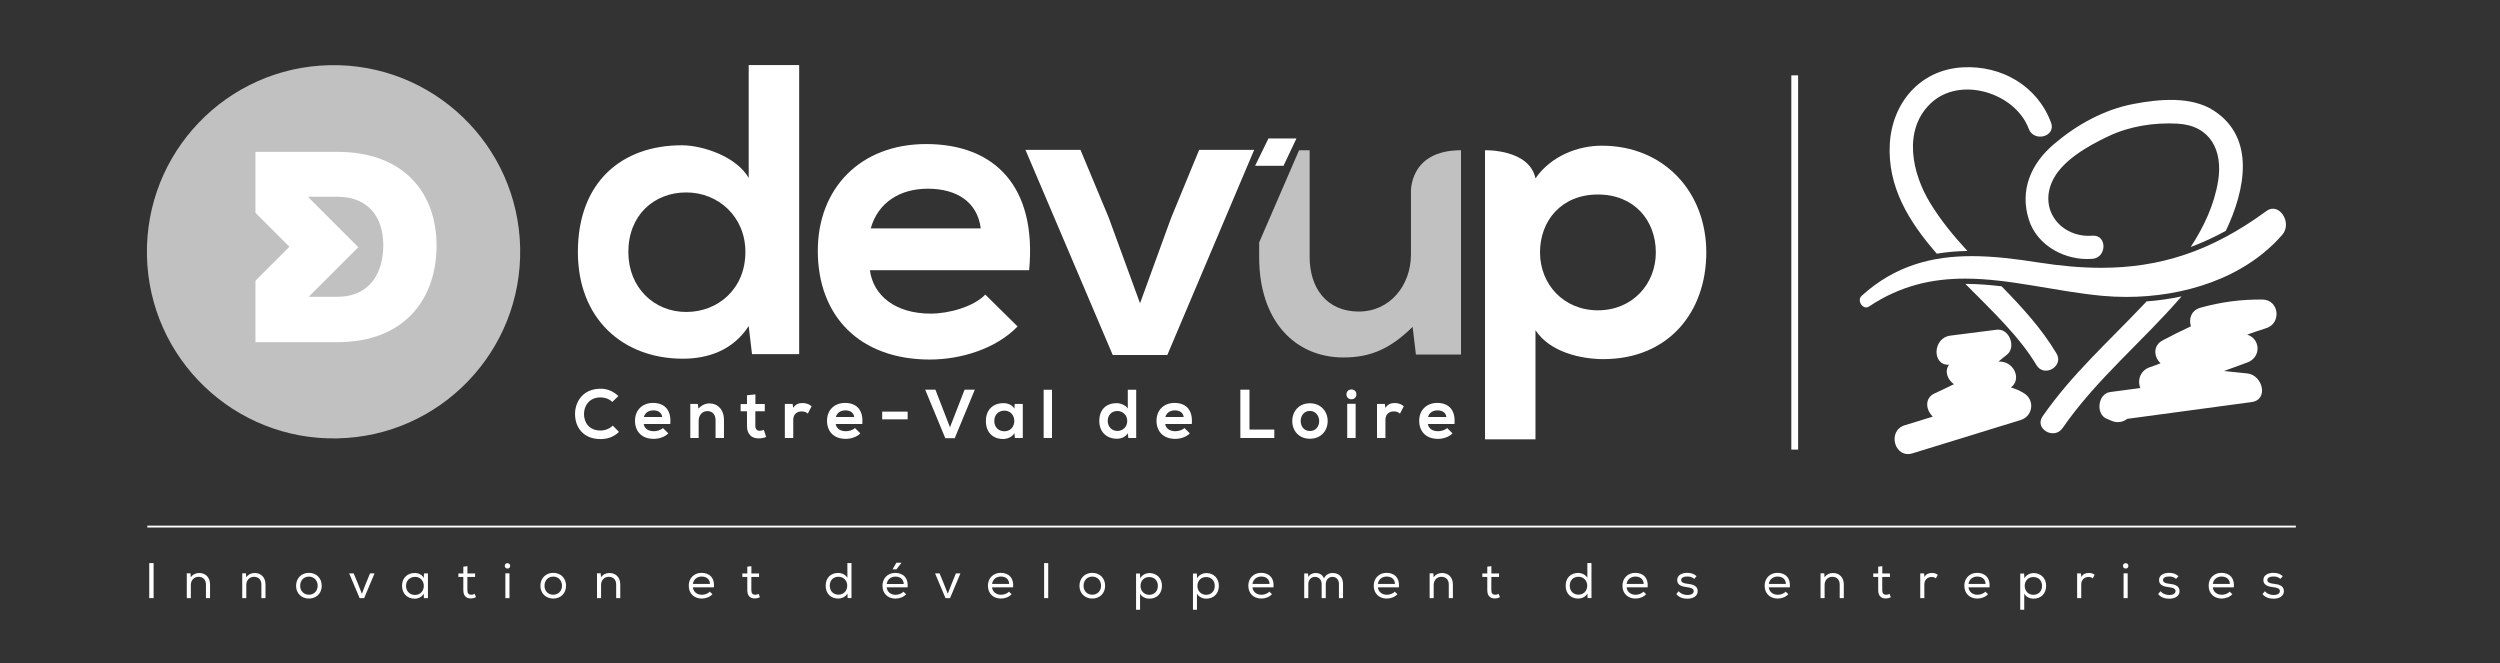 <?xml version="1.0" encoding="utf-8"?>
<!-- Generator: Adobe Illustrator 16.0.0, SVG Export Plug-In . SVG Version: 6.00 Build 0)  -->
<!DOCTYPE svg PUBLIC "-//W3C//DTD SVG 1.1//EN" "http://www.w3.org/Graphics/SVG/1.1/DTD/svg11.dtd">
<svg version="1.1" id="Layer_1" xmlns="http://www.w3.org/2000/svg" xmlns:xlink="http://www.w3.org/1999/xlink" x="0px" y="0px"
	 width="331.75px" height="88px" viewBox="0 0 331.75 88" enable-background="new 0 0 331.75 88" xml:space="preserve">
<rect x="0" y="0" width="331.75" height="88" fill="#333333" stroke="none"/>
<g>
	<defs>
		<rect id="SVGID_1_" width="331.75" height="88"/>
	</defs>
	<clipPath id="SVGID_2_">
		<use xlink:href="#SVGID_1_"  overflow="visible"/>
	</clipPath>
	<path clip-path="url(#SVGID_2_)" fill="#C1C1C1" d="M69.026,32.903c0.281,13.676-10.578,24.991-24.254,25.271
		C31.095,58.457,19.78,47.597,19.499,33.921C19.218,20.245,30.077,8.93,43.754,8.649C57.43,8.368,68.745,19.227,69.026,32.903"/>
	<path clip-path="url(#SVGID_2_)" fill="#FFFFFF" d="M44.726,20.149H33.898v8.09l4.505,4.505l-4.505,4.504v8.163h10.827
		c9.059,0,13.209-5.846,13.209-12.812C57.935,25.634,53.64,20.149,44.726,20.149 M44.726,39.384h-3.753l6.577-6.578l-6.577-6.577
		v-0.126h3.753c4.367,0,6.136,2.96,6.136,6.424C50.862,35.992,49.272,39.384,44.726,39.384"/>
	<path clip-path="url(#SVGID_2_)" fill="#FFFFFF" d="M106.049,8.631v38.366h-6.257l-0.439-3.733
		c-2.085,3.239-5.434,4.336-8.727,4.336c-7.958,0-13.941-5.269-13.941-14.16c0-9.331,5.873-14.161,13.776-14.161
		c2.855,0,7.3,1.537,8.892,4.336V8.631H106.049z M83.381,33.44c0,4.72,3.403,7.958,7.685,7.958c4.225,0,7.848-3.073,7.848-7.958
		c0-4.72-3.623-7.904-7.848-7.904C86.784,25.536,83.381,28.555,83.381,33.44"/>
	<path clip-path="url(#SVGID_2_)" fill="#FFFFFF" d="M115.437,35.855c0.439,3.348,3.349,5.763,8.068,5.763
		c2.47,0,5.708-0.933,7.246-2.525l4.281,4.226c-2.855,2.964-7.52,4.391-11.636,4.391c-9.331,0-14.874-5.763-14.874-14.435
		c0-8.233,5.598-14.16,14.38-14.16c9.056,0,14.709,5.598,13.666,16.74H115.437z M130.146,30.311
		c-0.439-3.513-3.184-5.269-7.025-5.269c-3.623,0-6.587,1.756-7.575,5.269H130.146z"/>
	<polygon clip-path="url(#SVGID_2_)" fill="#FFFFFF" points="166.43,19.883 154.904,47.106 147.659,47.106 136.078,19.883 
		143.377,19.883 147.109,28.83 151.282,40.246 155.397,28.938 159.129,19.883 	"/>
	<path clip-path="url(#SVGID_2_)" fill="#FFFFFF" d="M203.758,23.669c2.086-3.018,5.708-4.336,8.781-4.336
		c8.343,0,13.887,6.203,13.887,14.161c0,7.904-4.995,14.161-13.667,14.161c-2.854,0-7.08-0.879-9.001-3.843v14.491h-6.696V19.938
		C197.062,19.938,202.922,19.753,203.758,23.669 M219.729,33.495c0-4.226-2.854-7.684-7.685-7.684c-4.829,0-7.684,3.458-7.684,7.684
		c0,4.226,3.129,7.684,7.684,7.684C216.601,41.178,219.729,37.72,219.729,33.495"/>
	<polygon clip-path="url(#SVGID_2_)" fill="#FFFFFF" points="168.322,18.375 166.552,21.998 170.322,21.998 172.039,18.375 	"/>
	<path clip-path="url(#SVGID_2_)" fill="#FFFFFF" d="M82.139,57.313c-0.659,0.65-1.511,0.952-2.436,0.952
		c-2.38,0-3.387-1.639-3.396-3.305c-0.009-1.675,1.08-3.378,3.396-3.378c0.87,0,1.694,0.33,2.353,0.979l-0.805,0.777
		c-0.422-0.411-0.989-0.604-1.548-0.604c-1.547,0-2.215,1.154-2.206,2.226c0.009,1.062,0.622,2.17,2.206,2.17
		c0.559,0,1.191-0.229,1.612-0.65L82.139,57.313z"/>
	<path clip-path="url(#SVGID_2_)" fill="#FFFFFF" d="M85.419,56.261c0.074,0.559,0.559,0.962,1.346,0.962
		c0.412,0,0.952-0.156,1.209-0.422l0.714,0.705c-0.476,0.494-1.254,0.732-1.941,0.732c-1.557,0-2.481-0.961-2.481-2.408
		c0-1.373,0.934-2.362,2.399-2.362c1.51,0,2.453,0.935,2.279,2.793H85.419z M87.874,55.336c-0.073-0.586-0.531-0.879-1.172-0.879
		c-0.604,0-1.099,0.293-1.264,0.879H87.874z"/>
	<path clip-path="url(#SVGID_2_)" fill="#FFFFFF" d="M94.955,58.119v-2.361c0-0.688-0.375-1.208-1.089-1.208
		c-0.687,0-1.154,0.575-1.154,1.263v2.307h-1.108v-4.521h0.998l0.073,0.612c0.458-0.448,0.916-0.678,1.484-0.678
		c1.062,0,1.913,0.797,1.913,2.216v2.371H94.955z"/>
	<path clip-path="url(#SVGID_2_)" fill="#FFFFFF" d="M100.242,52.333v1.282h1.245v0.961h-1.254v1.95
		c0,0.431,0.238,0.641,0.586,0.641c0.173,0,0.375-0.055,0.54-0.137l0.311,0.952c-0.32,0.128-0.586,0.183-0.925,0.191
		c-0.979,0.037-1.62-0.521-1.62-1.647v-1.95h-0.842v-0.961h0.842v-1.163L100.242,52.333z"/>
	<path clip-path="url(#SVGID_2_)" fill="#FFFFFF" d="M105.182,53.605l0.082,0.522c0.348-0.56,0.815-0.642,1.273-0.642
		c0.467,0,0.916,0.184,1.163,0.432l-0.504,0.97c-0.229-0.192-0.439-0.293-0.806-0.293c-0.585,0-1.126,0.311-1.126,1.144v2.382
		h-1.117v-4.515H105.182z"/>
	<path clip-path="url(#SVGID_2_)" fill="#FFFFFF" d="M110.9,56.261c0.074,0.559,0.559,0.962,1.346,0.962
		c0.412,0,0.952-0.156,1.209-0.422l0.714,0.705c-0.476,0.494-1.254,0.732-1.941,0.732c-1.557,0-2.481-0.961-2.481-2.408
		c0-1.373,0.934-2.362,2.399-2.362c1.51,0,2.453,0.935,2.279,2.793H110.9z M113.354,55.336c-0.073-0.586-0.531-0.879-1.172-0.879
		c-0.604,0-1.099,0.293-1.264,0.879H113.354z"/>
	<rect x="117.066" y="54.622" clip-path="url(#SVGID_2_)" fill="#FFFFFF" width="3.378" height="1.025"/>
	<polygon clip-path="url(#SVGID_2_)" fill="#FFFFFF" points="126.693,58.146 125.439,58.146 122.775,51.711 124.13,51.711 
		126.062,56.701 128.002,51.711 129.357,51.711 	"/>
	<path clip-path="url(#SVGID_2_)" fill="#FFFFFF" d="M134.653,53.606h1.071v4.513h-1.052l-0.056-0.659
		c-0.256,0.531-0.961,0.787-1.465,0.796c-1.336,0.011-2.325-0.814-2.325-2.397c0-1.558,1.035-2.372,2.353-2.362
		c0.604,0,1.181,0.283,1.437,0.732L134.653,53.606z M131.943,55.858c0,0.859,0.595,1.373,1.337,1.373c1.758,0,1.758-2.737,0-2.737
		C132.538,54.494,131.943,54.997,131.943,55.858"/>
	<rect x="138.493" y="51.72" clip-path="url(#SVGID_2_)" fill="#FFFFFF" width="1.108" height="6.399"/>
	<path clip-path="url(#SVGID_2_)" fill="#FFFFFF" d="M150.774,51.72v6.399h-1.043l-0.073-0.622c-0.349,0.54-0.907,0.723-1.457,0.723
		c-1.327,0-2.325-0.879-2.325-2.361c0-1.558,0.98-2.362,2.298-2.362c0.476,0,1.218,0.256,1.484,0.723V51.72H150.774z
		 M146.993,55.858c0,0.787,0.568,1.328,1.282,1.328c0.705,0,1.309-0.514,1.309-1.328c0-0.788-0.604-1.318-1.309-1.318
		C147.561,54.54,146.993,55.043,146.993,55.858"/>
	<path clip-path="url(#SVGID_2_)" fill="#FFFFFF" d="M154.623,56.261c0.074,0.559,0.559,0.962,1.346,0.962
		c0.412,0,0.952-0.156,1.209-0.422l0.714,0.705c-0.476,0.494-1.254,0.732-1.941,0.732c-1.557,0-2.481-0.961-2.481-2.408
		c0-1.373,0.934-2.362,2.399-2.362c1.51,0,2.453,0.935,2.279,2.793H154.623z M157.077,55.336c-0.073-0.586-0.531-0.879-1.172-0.879
		c-0.604,0-1.099,0.293-1.263,0.879H157.077z"/>
	<polygon clip-path="url(#SVGID_2_)" fill="#FFFFFF" points="165.805,51.711 165.805,57.003 169.101,57.003 169.101,58.12 
		164.596,58.12 164.596,51.711 	"/>
	<path clip-path="url(#SVGID_2_)" fill="#FFFFFF" d="M176.182,55.867c0,1.3-0.888,2.354-2.354,2.354
		c-1.465,0-2.344-1.054-2.344-2.354c0-1.291,0.897-2.353,2.335-2.353S176.182,54.576,176.182,55.867 M172.602,55.867
		c0,0.688,0.412,1.327,1.227,1.327c0.815,0,1.228-0.64,1.228-1.327c0-0.678-0.477-1.337-1.228-1.337
		C173.022,54.53,172.602,55.189,172.602,55.867"/>
	<path clip-path="url(#SVGID_2_)" fill="#FFFFFF" d="M179.995,52.333c0,0.87-1.319,0.87-1.319,0
		C178.676,51.464,179.995,51.464,179.995,52.333 M178.777,58.119h1.116v-4.532h-1.116V58.119z"/>
	<path clip-path="url(#SVGID_2_)" fill="#FFFFFF" d="M183.764,53.605l0.083,0.522c0.347-0.56,0.813-0.642,1.271-0.642
		c0.468,0,0.916,0.184,1.163,0.432l-0.504,0.97c-0.229-0.192-0.438-0.293-0.806-0.293c-0.585,0-1.125,0.311-1.125,1.144v2.382
		h-1.118v-4.515H183.764z"/>
	<path clip-path="url(#SVGID_2_)" fill="#FFFFFF" d="M189.481,56.261c0.074,0.559,0.559,0.962,1.346,0.962
		c0.412,0,0.952-0.156,1.209-0.422l0.714,0.705c-0.476,0.494-1.254,0.732-1.94,0.732c-1.557,0-2.481-0.961-2.481-2.408
		c0-1.373,0.935-2.362,2.399-2.362c1.51,0,2.453,0.935,2.279,2.793H189.481z M191.936,55.336c-0.073-0.586-0.531-0.879-1.172-0.879
		c-0.604,0-1.1,0.293-1.264,0.879H191.936z"/>
	<path clip-path="url(#SVGID_2_)" fill="#C1C1C1" d="M193.875,19.938v27.113h-5.982l-0.439-3.677
		c-2.799,2.746-5.379,4.062-9.166,4.062c-6.477,0-11.196-4.885-11.196-13.283v-1.985l5.294-12.23h1.402v14.161
		c0,4.116,2.25,7.244,6.531,7.244c4.116,0,6.914-3.457,6.914-7.574v-8.197C187.232,25.572,186.894,19.938,193.875,19.938"/>
	
		<line clip-path="url(#SVGID_2_)" fill="none" stroke="#FFFFFF" stroke-width="0.25" stroke-miterlimit="10" x1="19.552" y1="69.877" x2="304.659" y2="69.877"/>
	<rect x="19.804" y="74.723" clip-path="url(#SVGID_2_)" fill="#FFFFFF" width="0.578" height="4.646"/>
	<path clip-path="url(#SVGID_2_)" fill="#FFFFFF" d="M24.786,76.084h0.498l0.026,0.523c0.286-0.391,0.684-0.57,1.122-0.57
		c0.83,0,1.44,0.558,1.44,1.521v1.812h-0.544v-1.806c0-0.63-0.372-1.022-0.996-1.022c-0.597,0.008-1.008,0.479-1.008,1.069v1.759
		h-0.538v-3.278V76.084z"/>
	<path clip-path="url(#SVGID_2_)" fill="#FFFFFF" d="M32.144,76.084h0.498l0.026,0.523c0.286-0.391,0.684-0.57,1.122-0.57
		c0.83,0,1.44,0.558,1.44,1.521v1.812h-0.544v-1.806c0-0.63-0.372-1.022-0.996-1.022c-0.597,0.008-1.008,0.479-1.008,1.069v1.759
		h-0.538v-3.278V76.084z"/>
	<path clip-path="url(#SVGID_2_)" fill="#FFFFFF" d="M40.989,76.018c1.002,0,1.705,0.703,1.705,1.719
		c0,0.996-0.717,1.692-1.705,1.692c-0.983,0-1.7-0.696-1.7-1.692C39.289,76.721,40.013,76.018,40.989,76.018 M40.995,76.515
		c-0.67,0-1.162,0.491-1.162,1.222c0,0.69,0.485,1.182,1.156,1.182c0.676,0,1.161-0.491,1.168-1.182
		C42.157,77.006,41.652,76.515,40.995,76.515"/>
	<polygon clip-path="url(#SVGID_2_)" fill="#FFFFFF" points="46.933,76.09 47.464,77.371 48.022,78.791 48.573,77.378 49.104,76.09 
		49.701,76.09 48.321,79.376 47.723,79.376 46.336,76.09 	"/>
	<path clip-path="url(#SVGID_2_)" fill="#FFFFFF" d="M56.25,79.383l-0.014-0.598c-0.259,0.451-0.756,0.663-1.208,0.663
		c-0.942,0-1.679-0.649-1.679-1.719c0-1.062,0.75-1.699,1.686-1.692c0.491,0,0.976,0.226,1.215,0.65l0.006-0.597h0.531v3.278h-0.524
		L56.25,79.383z M55.055,76.555c-0.65,0-1.175,0.465-1.175,1.195c0,0.729,0.525,1.201,1.175,1.201c1.58,0,1.58-2.402,0.006-2.402
		L55.055,76.555z"/>
	<path clip-path="url(#SVGID_2_)" fill="#FFFFFF" d="M62.028,76.097h1.016v0.465h-1.023v1.732c0,0.385,0.127,0.631,0.518,0.631
		c0.146,0,0.312-0.047,0.458-0.12l0.159,0.452c-0.219,0.099-0.418,0.153-0.637,0.159c-0.703,0.013-1.035-0.398-1.035-1.122v-1.732
		h-0.657v-0.465h0.657v-0.902l0.544-0.06V76.097z"/>
	<path clip-path="url(#SVGID_2_)" fill="#FFFFFF" d="M67.7,75.095c0,0.472-0.717,0.472-0.717-0.007
		C66.983,74.617,67.7,74.617,67.7,75.095 M67.063,79.369h0.544v-3.292h-0.544V79.369z"/>
	<path clip-path="url(#SVGID_2_)" fill="#FFFFFF" d="M73.412,76.018c1.002,0,1.705,0.703,1.705,1.719
		c0,0.996-0.717,1.692-1.705,1.692c-0.983,0-1.7-0.696-1.7-1.692C71.711,76.721,72.436,76.018,73.412,76.018 M73.417,76.515
		c-0.67,0-1.162,0.491-1.162,1.222c0,0.69,0.485,1.182,1.156,1.182c0.676,0,1.161-0.491,1.168-1.182
		C74.58,77.006,74.075,76.515,73.417,76.515"/>
	<path clip-path="url(#SVGID_2_)" fill="#FFFFFF" d="M79.223,76.084h0.498l0.026,0.523c0.286-0.391,0.684-0.57,1.122-0.57
		c0.83,0,1.44,0.558,1.44,1.521v1.812h-0.544v-1.806c0-0.63-0.372-1.022-0.996-1.022c-0.597,0.008-1.008,0.479-1.008,1.069v1.759
		h-0.538v-3.278V76.084z"/>
	<path clip-path="url(#SVGID_2_)" fill="#FFFFFF" d="M94.536,78.845c-0.332,0.392-0.903,0.584-1.414,0.584
		c-1.015,0-1.726-0.67-1.726-1.712c0-0.989,0.711-1.7,1.699-1.7c1.003,0,1.766,0.618,1.64,1.925h-2.788
		c0.06,0.604,0.558,0.983,1.188,0.983c0.372,0,0.823-0.146,1.042-0.412l0.366,0.332H94.536z M94.217,77.49
		c-0.026-0.637-0.464-0.981-1.108-0.981c-0.571,0-1.069,0.345-1.162,0.975h2.27V77.49z"/>
	<path clip-path="url(#SVGID_2_)" fill="#FFFFFF" d="M99.71,76.097h1.016v0.465h-1.023v1.732c0,0.385,0.127,0.631,0.518,0.631
		c0.146,0,0.312-0.047,0.458-0.12l0.159,0.452c-0.219,0.099-0.418,0.153-0.637,0.159c-0.703,0.013-1.035-0.398-1.035-1.122v-1.732
		h-0.657v-0.465h0.657v-0.902l0.544-0.06V76.097z"/>
	<path clip-path="url(#SVGID_2_)" fill="#FFFFFF" d="M112.992,74.717v4.646h-0.512l-0.026-0.598
		c-0.266,0.452-0.744,0.664-1.228,0.664c-0.936,0-1.659-0.617-1.659-1.699c0-1.102,0.723-1.699,1.653-1.699
		c0.464,0,0.995,0.213,1.227,0.657v-1.965h0.538L112.992,74.717z M111.266,76.535c-0.637,0-1.155,0.418-1.155,1.188
		c0,0.757,0.518,1.188,1.155,1.188c0.65,0,1.162-0.479,1.162-1.194c0-0.704-0.518-1.182-1.169-1.182H111.266z"/>
	<path clip-path="url(#SVGID_2_)" fill="#FFFFFF" d="M120.436,77.941h-2.774c0.059,0.611,0.544,0.99,1.174,0.99
		c0.372,0,0.824-0.146,1.042-0.412l0.366,0.332c-0.332,0.392-0.903,0.584-1.414,0.584c-1.016,0-1.726-0.67-1.726-1.712
		c0-0.99,0.71-1.7,1.693-1.7c1.002,0,1.765,0.618,1.639,1.932V77.941z M117.668,77.497h2.257c-0.027-0.637-0.465-0.981-1.109-0.981
		c-0.57,0-1.055,0.345-1.148,0.975V77.497z M118.458,75.52v0.033h0.498l0.664-0.863v-0.013h-0.671L118.458,75.52z"/>
	<polygon clip-path="url(#SVGID_2_)" fill="#FFFFFF" points="124.681,76.09 125.212,77.371 125.77,78.791 126.321,77.378 
		126.852,76.09 127.449,76.09 126.069,79.376 125.471,79.376 124.084,76.09 	"/>
	<path clip-path="url(#SVGID_2_)" fill="#FFFFFF" d="M134.237,78.845c-0.332,0.392-0.903,0.584-1.414,0.584
		c-1.015,0-1.726-0.67-1.726-1.712c0-0.989,0.711-1.7,1.699-1.7c1.003,0,1.766,0.618,1.64,1.925h-2.788
		c0.06,0.604,0.558,0.983,1.188,0.983c0.372,0,0.823-0.146,1.042-0.412l0.366,0.332H134.237z M133.918,77.49
		c-0.026-0.637-0.464-0.981-1.108-0.981c-0.571,0-1.069,0.345-1.162,0.975h2.27V77.49z"/>
	<rect x="138.555" y="74.723" clip-path="url(#SVGID_2_)" fill="#FFFFFF" width="0.544" height="4.646"/>
	<path clip-path="url(#SVGID_2_)" fill="#FFFFFF" d="M144.944,76.018c1.002,0,1.705,0.703,1.705,1.719
		c0,0.996-0.717,1.692-1.705,1.692c-0.983,0-1.7-0.696-1.7-1.692C143.244,76.721,143.968,76.018,144.944,76.018 M144.95,76.515
		c-0.67,0-1.162,0.491-1.162,1.222c0,0.69,0.485,1.182,1.156,1.182c0.676,0,1.161-0.491,1.168-1.182
		C146.112,77.006,145.607,76.515,144.95,76.515"/>
	<path clip-path="url(#SVGID_2_)" fill="#FFFFFF" d="M150.755,76.104h0.518l0.026,0.63c0.259-0.438,0.744-0.689,1.262-0.689
		c0.942,0.02,1.632,0.684,1.632,1.692c0,1.035-0.683,1.706-1.666,1.706c-0.464,0-0.982-0.199-1.241-0.664v2.137h-0.531V76.104z
		 M153.649,77.749c0-0.736-0.484-1.175-1.155-1.175c-0.683,0-1.148,0.505-1.148,1.175c0,0.671,0.485,1.176,1.148,1.183
		C153.151,78.932,153.649,78.486,153.649,77.749"/>
	<path clip-path="url(#SVGID_2_)" fill="#FFFFFF" d="M158.306,76.104h0.518l0.026,0.63c0.259-0.438,0.744-0.689,1.262-0.689
		c0.942,0.02,1.632,0.684,1.632,1.692c0,1.035-0.683,1.706-1.666,1.706c-0.464,0-0.982-0.199-1.241-0.664v2.137h-0.531V76.104z
		 M161.2,77.749c0-0.736-0.484-1.175-1.155-1.175c-0.683,0-1.148,0.505-1.148,1.175c0,0.671,0.485,1.176,1.148,1.183
		C160.702,78.932,161.2,78.486,161.2,77.749"/>
	<path clip-path="url(#SVGID_2_)" fill="#FFFFFF" d="M168.791,78.845c-0.332,0.392-0.902,0.584-1.414,0.584
		c-1.015,0-1.726-0.67-1.726-1.712c0-0.989,0.711-1.7,1.699-1.7c1.003,0,1.766,0.618,1.64,1.925h-2.788
		c0.06,0.604,0.558,0.983,1.188,0.983c0.371,0,0.822-0.146,1.042-0.412l0.365,0.332H168.791z M168.473,77.49
		c-0.026-0.637-0.465-0.981-1.108-0.981c-0.571,0-1.069,0.345-1.162,0.975h2.271V77.49z"/>
	<path clip-path="url(#SVGID_2_)" fill="#FFFFFF" d="M173.076,76.097h0.504l0.034,0.478c0.199-0.385,0.597-0.537,0.969-0.537
		c0.451,0,0.916,0.192,1.102,0.717c0.239-0.504,0.69-0.717,1.155-0.717c0.862,0,1.38,0.563,1.38,1.461v1.871h-0.544v-1.871
		c0-0.538-0.312-0.949-0.85-0.949s-0.896,0.424-0.896,0.962v1.858h-0.545v-1.858c0-0.538-0.339-0.962-0.883-0.962
		c-0.537,0-0.889,0.424-0.889,0.962v1.858h-0.544v-3.278L173.076,76.097z"/>
	<path clip-path="url(#SVGID_2_)" fill="#FFFFFF" d="M185.434,78.845c-0.332,0.392-0.903,0.584-1.414,0.584
		c-1.015,0-1.726-0.67-1.726-1.712c0-0.989,0.711-1.7,1.699-1.7c1.003,0,1.766,0.618,1.64,1.925h-2.788
		c0.06,0.604,0.558,0.983,1.188,0.983c0.372,0,0.823-0.146,1.042-0.412l0.366,0.332H185.434z M185.114,77.49
		c-0.025-0.637-0.464-0.981-1.107-0.981c-0.571,0-1.069,0.345-1.162,0.975h2.27V77.49z"/>
	<path clip-path="url(#SVGID_2_)" fill="#FFFFFF" d="M189.713,76.084h0.497l0.026,0.523c0.286-0.391,0.684-0.57,1.122-0.57
		c0.83,0,1.44,0.558,1.44,1.521v1.812h-0.545v-1.806c0-0.63-0.371-1.022-0.995-1.022c-0.598,0.008-1.009,0.479-1.009,1.069v1.759
		h-0.537v-3.278V76.084z"/>
	<path clip-path="url(#SVGID_2_)" fill="#FFFFFF" d="M197.906,76.097h1.017v0.465h-1.023v1.732c0,0.385,0.127,0.631,0.519,0.631
		c0.146,0,0.312-0.047,0.458-0.12l0.159,0.452c-0.22,0.099-0.419,0.153-0.638,0.159c-0.703,0.013-1.035-0.398-1.035-1.122v-1.732
		h-0.656v-0.465h0.656v-0.902l0.544-0.06V76.097z"/>
	<path clip-path="url(#SVGID_2_)" fill="#FFFFFF" d="M211.188,74.717v4.646h-0.512l-0.025-0.598
		c-0.267,0.452-0.743,0.664-1.229,0.664c-0.936,0-1.659-0.617-1.659-1.699c0-1.102,0.724-1.699,1.653-1.699
		c0.464,0,0.995,0.213,1.227,0.657v-1.965h0.538L211.188,74.717z M209.463,76.535c-0.637,0-1.155,0.418-1.155,1.188
		c0,0.757,0.519,1.188,1.155,1.188c0.65,0,1.162-0.479,1.162-1.194c0-0.704-0.519-1.182-1.169-1.182H209.463z"/>
	<path clip-path="url(#SVGID_2_)" fill="#FFFFFF" d="M218.44,78.845c-0.332,0.392-0.903,0.584-1.414,0.584
		c-1.015,0-1.726-0.67-1.726-1.712c0-0.989,0.711-1.7,1.699-1.7c1.003,0,1.766,0.618,1.64,1.925h-2.788
		c0.06,0.604,0.558,0.983,1.188,0.983c0.371,0,0.822-0.146,1.042-0.412l0.365,0.332H218.44z M218.122,77.49
		c-0.026-0.637-0.465-0.981-1.108-0.981c-0.571,0-1.069,0.345-1.162,0.975h2.271V77.49z"/>
	<path clip-path="url(#SVGID_2_)" fill="#FFFFFF" d="M224.823,76.82c-0.286-0.259-0.584-0.319-0.923-0.319
		c-0.451-0.006-0.816,0.153-0.81,0.479c0.007,0.339,0.404,0.438,0.816,0.484c0.597,0.073,1.394,0.192,1.38,1.002
		c-0.013,0.657-0.637,0.982-1.374,0.982c-0.55,0-1.095-0.152-1.466-0.617l0.312-0.378c0.292,0.358,0.764,0.504,1.168,0.504
		c0.358,0,0.816-0.112,0.83-0.511c0.007-0.358-0.379-0.464-0.883-0.524c-0.631-0.079-1.308-0.245-1.308-0.942
		c-0.007-0.697,0.697-0.969,1.328-0.962c0.49,0,0.896,0.119,1.247,0.438l-0.312,0.358L224.823,76.82z"/>
	<path clip-path="url(#SVGID_2_)" fill="#FFFFFF" d="M237.309,78.845c-0.332,0.392-0.903,0.584-1.414,0.584
		c-1.016,0-1.727-0.67-1.727-1.712c0-0.989,0.711-1.7,1.699-1.7c1.003,0,1.766,0.618,1.64,1.925h-2.787
		c0.06,0.604,0.558,0.983,1.188,0.983c0.372,0,0.823-0.146,1.042-0.412l0.366,0.332H237.309z M236.989,77.49
		c-0.026-0.637-0.464-0.981-1.108-0.981c-0.57,0-1.068,0.345-1.161,0.975h2.27V77.49z"/>
	<path clip-path="url(#SVGID_2_)" fill="#FFFFFF" d="M241.587,76.084h0.498l0.026,0.523c0.285-0.391,0.684-0.57,1.121-0.57
		c0.83,0,1.44,0.558,1.44,1.521v1.812h-0.544v-1.806c0-0.63-0.372-1.022-0.996-1.022c-0.597,0.008-1.008,0.479-1.008,1.069v1.759
		h-0.538v-3.278V76.084z"/>
	<path clip-path="url(#SVGID_2_)" fill="#FFFFFF" d="M249.781,76.097h1.016v0.465h-1.023v1.732c0,0.385,0.127,0.631,0.519,0.631
		c0.146,0,0.312-0.047,0.458-0.12l0.159,0.452c-0.22,0.099-0.418,0.153-0.638,0.159c-0.703,0.013-1.035-0.398-1.035-1.122v-1.732
		h-0.656v-0.465h0.656v-0.902l0.545-0.06V76.097z"/>
	<path clip-path="url(#SVGID_2_)" fill="#FFFFFF" d="M255.327,76.084l0.04,0.49c0.226-0.425,0.63-0.544,1.009-0.544
		c0.285-0.007,0.563,0.093,0.763,0.245l-0.246,0.465c-0.172-0.119-0.344-0.179-0.57-0.179c-0.524,0.006-0.963,0.378-0.963,0.982
		v1.825h-0.544v-3.278h0.505L255.327,76.084z"/>
	<path clip-path="url(#SVGID_2_)" fill="#FFFFFF" d="M263.807,78.845c-0.332,0.392-0.903,0.584-1.414,0.584
		c-1.015,0-1.726-0.67-1.726-1.712c0-0.989,0.711-1.7,1.699-1.7c1.003,0,1.766,0.618,1.64,1.925h-2.788
		c0.06,0.604,0.558,0.983,1.188,0.983c0.371,0,0.822-0.146,1.042-0.412l0.365,0.332H263.807z M263.488,77.49
		c-0.026-0.637-0.465-0.981-1.108-0.981c-0.571,0-1.069,0.345-1.162,0.975h2.271V77.49z"/>
	<path clip-path="url(#SVGID_2_)" fill="#FFFFFF" d="M268.084,76.104h0.519l0.026,0.63c0.259-0.438,0.743-0.689,1.262-0.689
		c0.941,0.02,1.632,0.684,1.632,1.692c0,1.035-0.683,1.706-1.666,1.706c-0.464,0-0.982-0.199-1.241-0.664v2.137h-0.531V76.104z
		 M270.979,77.749c0-0.736-0.484-1.175-1.155-1.175c-0.683,0-1.147,0.505-1.147,1.175c0,0.671,0.484,1.176,1.147,1.183
		C270.48,78.932,270.979,78.486,270.979,77.749"/>
	<path clip-path="url(#SVGID_2_)" fill="#FFFFFF" d="M276.147,76.084l0.039,0.49c0.227-0.425,0.631-0.544,1.01-0.544
		c0.285-0.007,0.563,0.093,0.763,0.245l-0.246,0.465c-0.172-0.119-0.344-0.179-0.57-0.179c-0.524,0.006-0.963,0.378-0.963,0.982
		v1.825h-0.544v-3.278h0.505L276.147,76.084z"/>
	<path clip-path="url(#SVGID_2_)" fill="#FFFFFF" d="M282.438,75.095c0,0.472-0.719,0.472-0.719-0.007
		C281.719,74.617,282.438,74.617,282.438,75.095 M281.799,79.369h0.544v-3.292h-0.544V79.369z"/>
	<path clip-path="url(#SVGID_2_)" fill="#FFFFFF" d="M288.764,76.82c-0.285-0.259-0.584-0.319-0.923-0.319
		c-0.451-0.006-0.816,0.153-0.81,0.479c0.007,0.339,0.405,0.438,0.816,0.484c0.598,0.073,1.395,0.192,1.381,1.002
		c-0.014,0.657-0.638,0.982-1.374,0.982c-0.551,0-1.096-0.152-1.467-0.617l0.312-0.378c0.293,0.358,0.764,0.504,1.168,0.504
		c0.359,0,0.817-0.112,0.83-0.511c0.007-0.358-0.378-0.464-0.883-0.524c-0.631-0.079-1.308-0.245-1.308-0.942
		c-0.007-0.697,0.697-0.969,1.328-0.962c0.492,0,0.896,0.119,1.247,0.438l-0.312,0.358L288.764,76.82z"/>
	<path clip-path="url(#SVGID_2_)" fill="#FFFFFF" d="M296.228,78.845c-0.332,0.392-0.902,0.584-1.414,0.584
		c-1.016,0-1.726-0.67-1.726-1.712c0-0.989,0.71-1.7,1.699-1.7c1.002,0,1.766,0.618,1.64,1.925h-2.788
		c0.06,0.604,0.558,0.983,1.188,0.983c0.371,0,0.823-0.146,1.042-0.412l0.365,0.332H296.228z M295.909,77.49
		c-0.026-0.637-0.465-0.981-1.108-0.981c-0.571,0-1.069,0.345-1.162,0.975h2.271V77.49z"/>
	<path clip-path="url(#SVGID_2_)" fill="#FFFFFF" d="M302.61,76.82c-0.285-0.259-0.584-0.319-0.922-0.319
		c-0.452-0.006-0.816,0.153-0.811,0.479c0.007,0.339,0.405,0.438,0.816,0.484c0.598,0.073,1.396,0.192,1.381,1.002
		c-0.013,0.657-0.637,0.982-1.374,0.982c-0.551,0-1.095-0.152-1.467-0.617l0.313-0.378c0.292,0.358,0.762,0.504,1.167,0.504
		c0.358,0,0.816-0.112,0.829-0.511c0.007-0.358-0.378-0.464-0.883-0.524c-0.63-0.079-1.308-0.245-1.308-0.942
		c-0.006-0.697,0.697-0.969,1.328-0.962c0.492,0,0.896,0.119,1.248,0.438l-0.312,0.358L302.61,76.82z"/>
</g>
<rect x="237.709" y="10.001" fill="#FFFFFF" width="0.901" height="49.66"/>
<g>
	<defs>
		<rect id="SVGID_3_" width="331.75" height="88"/>
	</defs>
	<clipPath id="SVGID_4_">
		<use xlink:href="#SVGID_3_"  overflow="visible"/>
	</clipPath>
	<path clip-path="url(#SVGID_4_)" fill="#FFFFFF" d="M261.077,33.302c-1.821-1.977-3.532-4.046-4.943-6.362
		c-2.39-3.919-3.64-9.582-0.01-13.15c3.883-3.818,11.311-1.492,13.086,3.294c0.683,1.84,3.655,1.05,2.965-0.811
		c-1.813-4.887-6.579-7.616-11.714-7.338c-5.693,0.308-9.4,4.749-9.688,10.216c-0.297,5.657,2.535,10.273,6.242,14.514
		C258.3,33.447,259.651,33.328,261.077,33.302"/>
	<path clip-path="url(#SVGID_4_)" fill="#FFFFFF" d="M265.613,37.995c-1.616-0.194-3.215-0.322-4.814-0.324
		c3.54,3.567,7.194,7.011,9.441,10.779c1.013,1.698,3.673,0.16,2.655-1.546C270.907,43.569,268.299,40.749,265.613,37.995"/>
	<path clip-path="url(#SVGID_4_)" fill="#FFFFFF" d="M284.851,39.994c-0.148,0.158-0.295,0.315-0.442,0.47
		c-4.582,4.845-9.547,9.272-13.358,14.79c-1.129,1.635,1.532,3.175,2.65,1.556c4.487-6.496,10.662-11.525,15.792-17.478
		C287.997,39.654,286.446,39.876,284.851,39.994"/>
	<path clip-path="url(#SVGID_4_)" fill="#FFFFFF" d="M277.652,34.349c1.962-0.155,1.982-3.229,0.006-3.073
		c-3.953,0.312-7.057-3.18-5.382-7.09c1.217-2.842,4.848-4.843,7.492-6.1c2.825-1.344,6.082-1.845,9.183-1.678
		c4.375,0.234,6.038,3.573,5.399,7.569c-0.505,3.16-1.871,6.091-3.641,8.796c1.566-0.583,3.114-1.293,4.658-2.141
		c2.644-5.547,3.908-12.39-1.606-15.96c-3.01-1.948-7.289-1.511-10.607-0.886c-3.952,0.744-7.579,2.769-10.611,5.35
		c-3.051,2.596-4.554,6.111-3.31,10.025C270.352,32.676,274.149,34.626,277.652,34.349"/>
	<path clip-path="url(#SVGID_4_)" fill="#FFFFFF" d="M300.222,39.75c-2.818-0.031-5.522,0.325-8.234,1.087
		c-1.24,0.347-1.561,1.513-1.254,2.465c-1.265,0.587-2.516,1.208-3.752,1.868c-1.342,0.718-1.153,2.23-0.271,3.038
		c-0.498,0.183-0.996,0.365-1.495,0.548c-1.237,0.451-1.615,1.771-1.191,2.727l-4.021,0.543c-1.602,0.216-1.942,2.898-0.468,3.529
		c0.228,0.097,0.454,0.193,0.682,0.291c0.78,0.335,1.523,0.151,2.073-0.265c5.494-0.741,10.989-1.483,16.483-2.225
		c2.338-0.316,1.459-3.568-0.506-3.795c-1.049-0.122-2.099-0.231-3.147-0.328c1.03-0.376,2.061-0.753,3.091-1.13
		c1.904-0.696,1.742-3.164-0.013-3.697c0.837-0.299,1.677-0.592,2.53-0.861C302.793,42.895,302.442,39.774,300.222,39.75"/>
	<path clip-path="url(#SVGID_4_)" fill="#FFFFFF" d="M268.618,52.204c-0.594-0.376-1.182-0.621-1.768-0.784
		c1.422-1.075,0.446-3.266-1.245-3.42c-0.133-0.012-0.265-0.024-0.396-0.037c0.377-0.304,0.753-0.607,1.13-0.912
		c1.25-1.012,0.277-3.509-1.36-3.3c-2.054,0.262-4.108,0.523-6.162,0.785c-2.378,0.302-2.464,3.983-0.173,3.867
		c-0.659,0.863-0.188,1.987,0.644,2.579c-0.854,0.412-1.703,0.831-2.568,1.224c-1.384,0.628-1.151,2.239-0.229,3.077l-3.727,1.148
		c-2.372,0.729-1.367,4.462,1.021,3.727c4.789-1.475,9.578-2.949,14.367-4.424C269.77,55.235,270.048,53.108,268.618,52.204"/>
	<path clip-path="url(#SVGID_4_)" fill="#FFFFFF" d="M278.903,39.249c1.064,0.101,2.156,0.153,3.263,0.153
		c7.471,0,15.594-2.389,20.685-8.24c1.146-1.316,0.115-3.465-1.23-3.465c-0.281,0-0.576,0.093-0.867,0.307
		c-7.355,5.397-14.194,7.534-21.931,7.534c-2.654,0-5.414-0.251-8.336-0.708c-2.978-0.467-5.935-0.841-8.823-0.841
		c-5.19,0-10.158,1.208-14.614,5.259c-0.605,0.552-0.05,1.55,0.592,1.55c0.12,0,0.243-0.035,0.362-0.114
		c4.225-2.826,8.469-3.711,12.76-3.711C266.688,36.973,272.706,38.66,278.903,39.249"/>
</g>
</svg>
